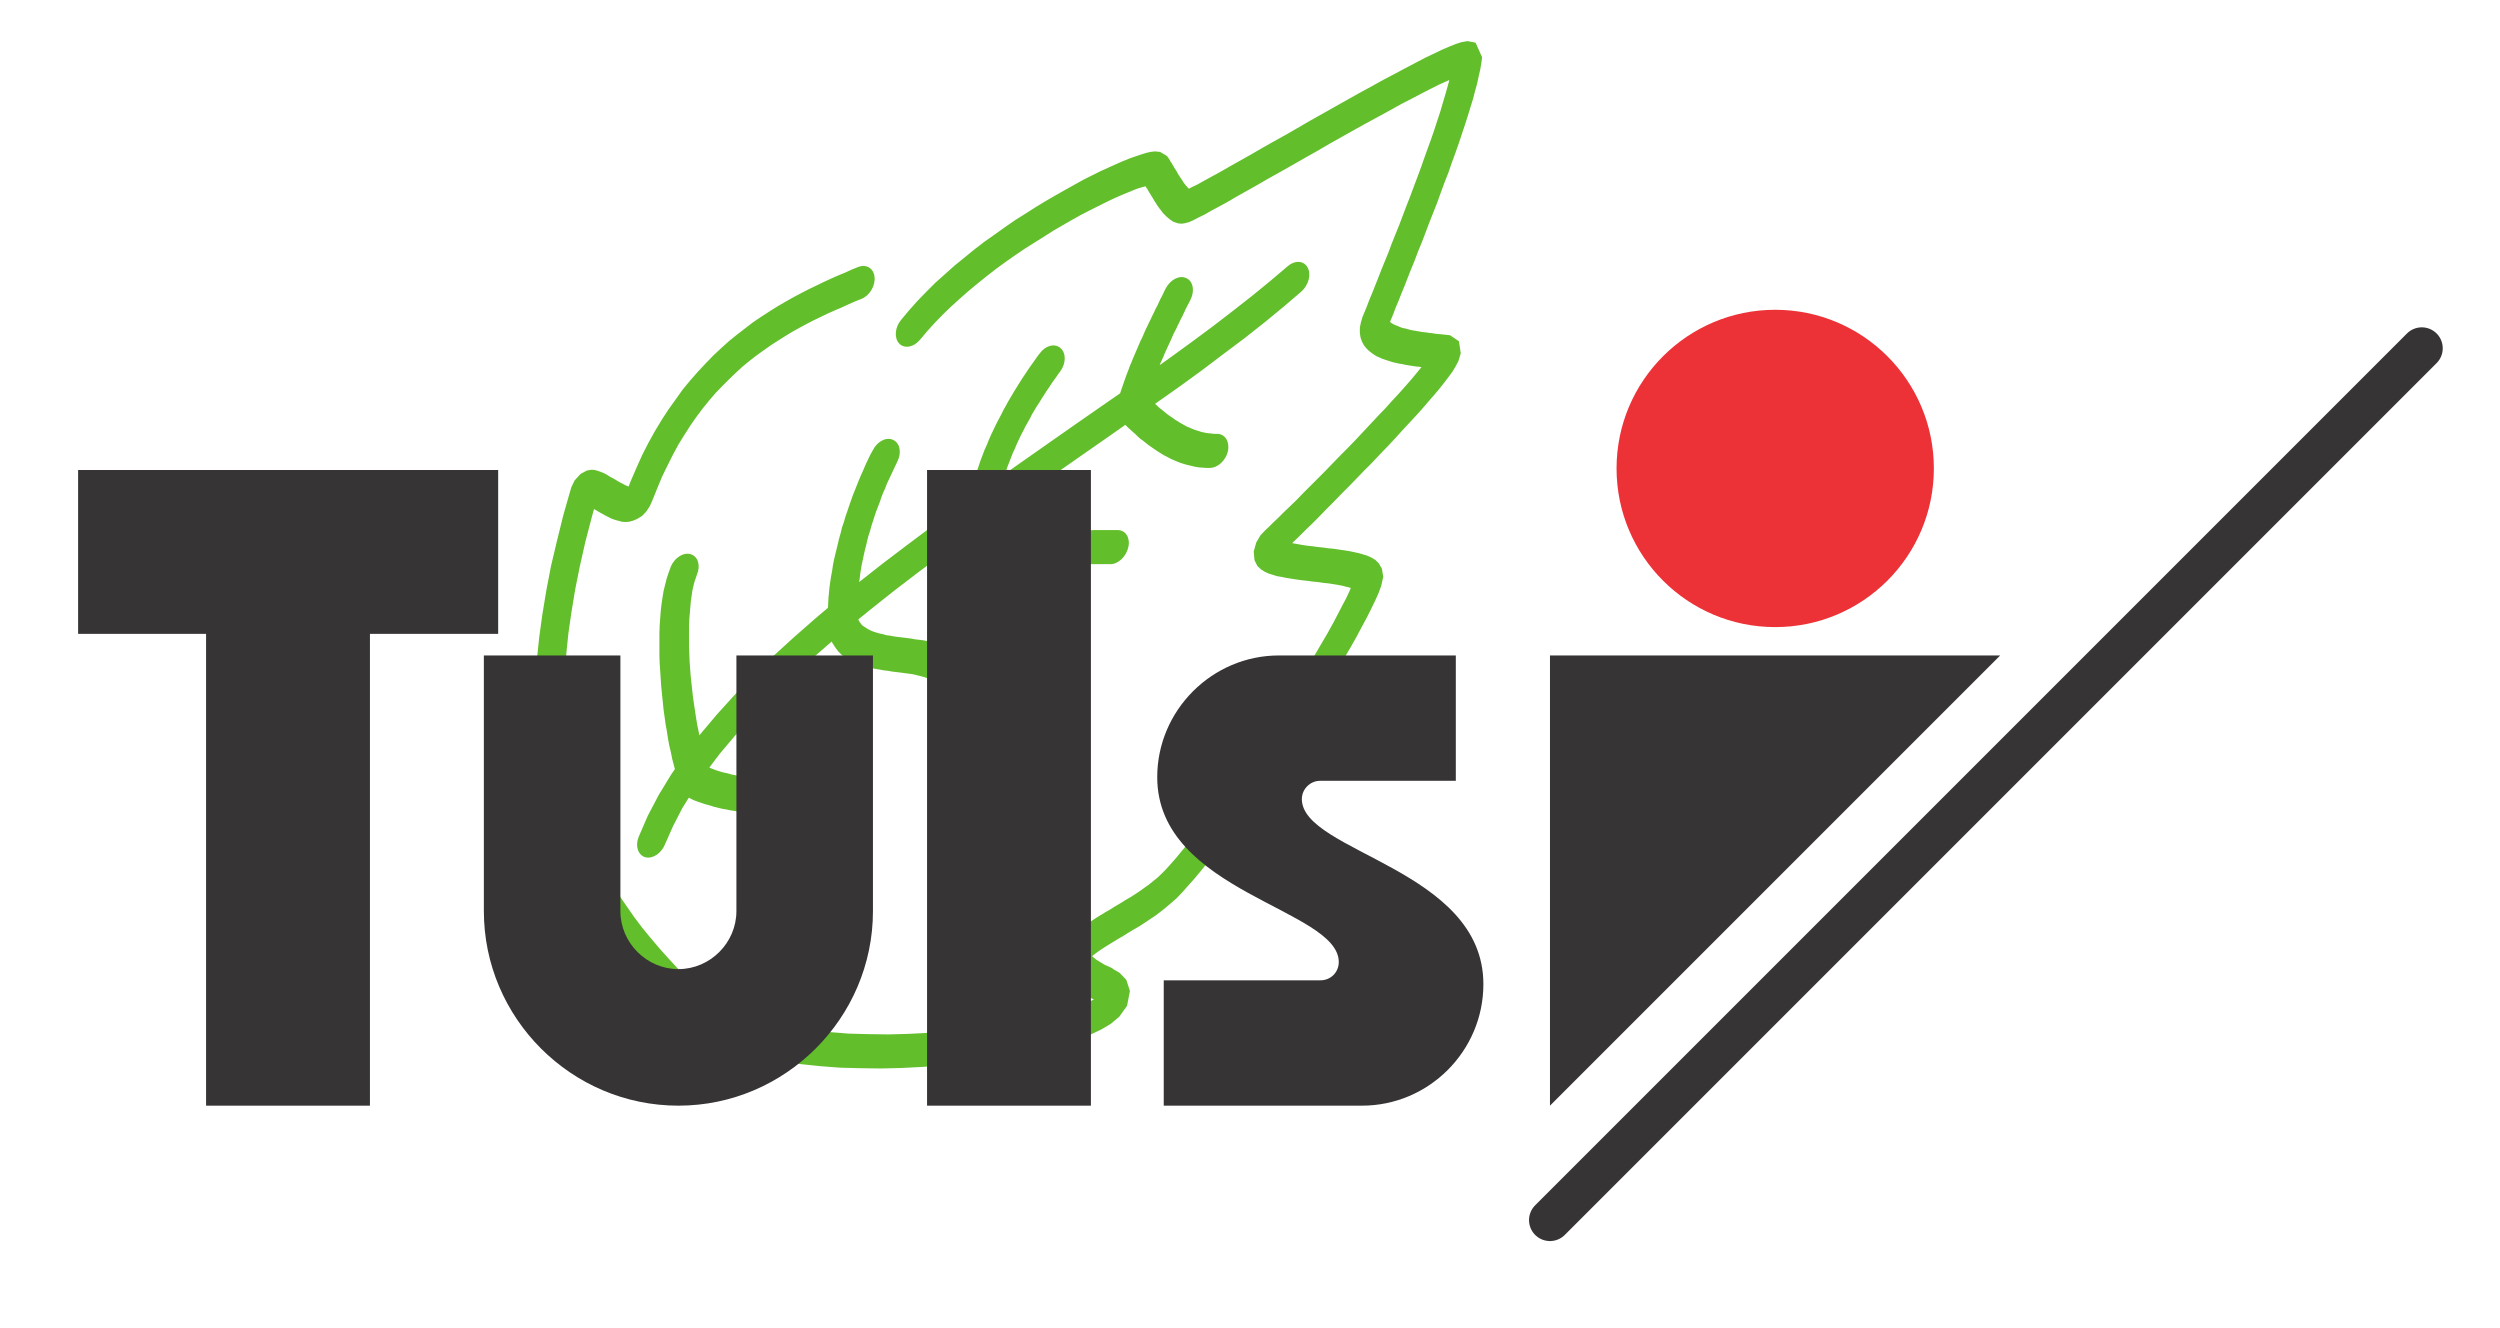 <?xml version="1.0" encoding="UTF-8" standalone="no"?>
<!DOCTYPE svg PUBLIC "-//W3C//DTD SVG 1.1//EN" "http://www.w3.org/Graphics/SVG/1.1/DTD/svg11.dtd">
<svg width="100%" height="100%" viewBox="0 0 800 425" version="1.1" xmlns="http://www.w3.org/2000/svg" xmlns:xlink="http://www.w3.org/1999/xlink" xml:space="preserve" xmlns:serif="http://www.serif.com/" style="fill-rule:evenodd;clip-rule:evenodd;stroke-linecap:round;stroke-linejoin:round;">
    <g id="_2333657047376" transform="matrix(1.156,0,0,1.156,-86.626,-128.833)">
        <g>
            <path d="M329.687,205.409C327.96,207.569 325.368,208.073 323.856,206.561C322.416,205.049 322.632,202.097 324.36,200.009L329.687,205.409ZM398.013,154.651L391.317,161.851L392.613,162.714L392.973,162.786L392.685,162.858L392.037,163.002L391.029,163.29L389.805,163.65L388.366,164.226L386.782,164.874L385.054,165.594L383.11,166.458L381.022,167.466L378.862,168.546L376.558,169.698L374.182,170.922L371.734,172.29L369.214,173.73L366.622,175.242L364.03,176.898L361.366,178.554L358.631,180.282L355.967,182.082L353.303,183.954L350.639,185.898L348.047,187.914L345.455,190.002L342.935,192.089L340.487,194.249L338.111,196.409L335.807,198.641L333.647,200.873L331.559,203.177L329.687,205.409L324.36,200.009L326.592,197.345L328.896,194.753L331.343,192.233L333.863,189.714L336.527,187.338L339.191,184.962L341.927,182.73L344.663,180.498L347.471,178.338L350.351,176.322L353.159,174.306L355.967,172.362L358.847,170.562L361.654,168.762L364.39,167.106L367.126,165.522L369.79,164.01L372.382,162.57L374.83,161.203L377.278,159.979L379.582,158.827L381.814,157.819L383.902,156.883L385.846,156.019L387.646,155.299L389.301,154.723L390.813,154.219L392.181,153.787L393.405,153.499L394.629,153.355L396.069,153.499L398.013,154.651ZM403.197,164.082L404.061,172.938L402.981,173.226L402.045,173.37L401.181,173.298L400.461,173.082L399.813,172.866L399.237,172.506L398.733,172.146L398.301,171.786L397.869,171.426L397.437,170.994L397.005,170.562L396.645,170.13L396.285,169.626L395.925,169.194L395.565,168.69L395.205,168.186L394.917,167.682L394.557,167.178L394.269,166.674L393.981,166.17L393.693,165.738L393.405,165.234L393.117,164.802L392.829,164.298L392.613,163.866L392.325,163.506L392.109,163.146L391.893,162.786L391.749,162.498L391.533,162.211L391.389,161.995L391.317,161.851L398.013,154.651L398.229,155.011L398.517,155.371L398.733,155.731L398.949,156.163L399.237,156.523L399.453,156.955L399.741,157.387L399.957,157.819L400.533,158.683L400.821,159.187L401.037,159.619L402.189,161.347L402.405,161.707L402.693,162.139L402.981,162.498L403.197,162.786L403.485,163.074L403.701,163.362L403.917,163.578L404.133,163.722L404.277,163.866L404.421,163.938L404.277,163.938L404.061,163.938L403.629,163.938L403.197,164.082ZM485.202,127.292L476.995,128.66L478.434,131.972L479.586,132.26L479.37,132.332L478.506,132.62L477.138,133.123L475.411,133.915L473.323,134.851L471.019,136.003L468.499,137.299L465.763,138.739L462.811,140.251L459.715,141.979L456.547,143.707L453.235,145.507L449.851,147.379L446.396,149.323L442.94,151.267L439.484,153.283L436.028,155.227L432.644,157.171L429.332,159.043L426.092,160.843L422.996,162.642L420.044,164.298L417.237,165.882L414.645,167.394L412.269,168.69L410.109,169.842L408.237,170.922L406.581,171.714L405.213,172.434L404.061,172.938L403.197,164.082L403.845,163.794L404.925,163.218L406.437,162.498L408.237,161.491L410.325,160.339L412.701,159.043L415.221,157.603L418.028,156.019L420.98,154.363L424.076,152.563L427.244,150.763L430.628,148.891L434.012,146.947L437.468,144.931L440.924,142.987L444.38,141.043L447.835,139.099L451.291,137.155L454.603,135.355L457.843,133.555L461.011,131.9L463.963,130.316L466.843,128.804L469.435,127.436L471.883,126.284L474.115,125.204L476.131,124.34L477.93,123.62L479.514,123.116L481.17,122.828L483.402,123.26L485.202,127.292ZM459.427,201.233L452.083,199.217L452.659,197.849L453.307,196.265L453.955,194.537L454.747,192.665L455.539,190.65L456.403,188.49L457.267,186.258L458.203,183.954L459.211,181.506L460.147,178.986L461.155,176.466L462.235,173.802L463.243,171.138L464.251,168.474L465.331,165.738L466.339,163.002L467.347,160.339L468.355,157.603L469.291,154.939L470.227,152.347L471.163,149.755L472.027,147.235L472.819,144.787L473.611,142.411L474.259,140.179L474.907,138.019L475.483,136.003L475.987,134.203L476.347,132.476L476.707,130.964L476.923,129.668L476.995,128.66L485.202,127.292L484.986,128.948L484.698,130.676L484.266,132.548L483.834,134.563L483.258,136.651L482.682,138.883L481.962,141.187L481.242,143.563L480.45,146.011L479.586,148.603L478.722,151.195L477.786,153.859L476.779,156.595L475.843,159.331L474.763,162.067L473.755,164.802L472.747,167.61L471.667,170.346L470.587,173.082L469.579,175.746L468.571,178.41L467.491,181.002L466.555,183.522L465.547,185.97L464.611,188.346L463.747,190.578L462.883,192.665L462.091,194.681L461.299,196.553L460.651,198.281L460.003,199.865L459.427,201.233ZM476.347,204.257L473.467,213.617L472.963,213.617L472.387,213.545L471.739,213.473L471.019,213.329L470.227,213.257L469.435,213.185L468.643,213.113L467.779,212.969L466.915,212.897L465.979,212.753L465.043,212.609L464.107,212.465L463.171,212.249L462.235,212.105L461.299,211.889L460.363,211.673L459.499,211.385L458.563,211.097L457.699,210.809L456.907,210.449L456.043,210.089L455.251,209.585L454.531,209.081L453.811,208.505L453.163,207.857L452.515,207.065L452.011,206.129L451.579,204.977L451.363,203.681L451.363,202.169L451.651,200.729L452.083,199.217L459.427,201.233L459.499,201.089L459.571,200.801L459.571,200.585L459.499,200.369L459.499,200.297L460.003,200.801L460.363,201.017L460.867,201.305L461.371,201.521L461.947,201.737L462.595,202.025L463.243,202.241L463.963,202.385L465.547,202.817L466.411,202.961L467.203,203.105L468.931,203.393L469.723,203.465L470.587,203.609L471.379,203.681L472.171,203.825L473.755,203.969L474.475,204.041L475.771,204.185L476.347,204.257ZM429.332,264.951L425.228,258.183L426.236,257.247L427.388,256.095L428.756,254.799L430.268,253.287L431.924,251.703L433.724,249.976L435.524,248.104L437.468,246.16L439.484,244.144L441.572,242.056L443.66,239.896L445.82,237.664L447.979,235.504L450.139,233.272L452.227,231.04L454.315,228.808L456.403,226.576L458.419,224.488L460.291,222.4L462.163,220.385L463.891,218.441L465.475,216.641L466.915,214.913L468.211,213.329L469.363,211.961L470.299,210.737L470.947,209.729L471.379,209.081L471.451,209.009L471.235,209.873L471.595,212.393L473.467,213.617L476.347,204.257L478.794,205.913L479.298,209.225L478.65,211.385L477.858,212.897L476.995,214.337L475.987,215.705L474.835,217.217L473.539,218.873L472.099,220.601L470.515,222.4L468.859,224.344L467.059,226.36L465.115,228.448L463.171,230.536L461.155,232.768L459.067,235L456.907,237.232L454.747,239.536L452.515,241.768L450.355,244L448.195,246.232L446.036,248.392L443.948,250.552L441.932,252.567L439.988,254.583L438.116,256.455L436.316,258.183L434.66,259.839L433.076,261.351L431.708,262.719L430.412,263.871L429.332,264.951ZM457.267,273.663L449.923,271.863L449.635,273.159L449.779,274.239L450.067,274.743L449.779,274.599L449.275,274.383L448.555,274.095L447.619,273.879L446.54,273.591L445.388,273.375L444.092,273.159L442.724,272.943L441.284,272.799L439.844,272.583L438.332,272.439L436.82,272.223L435.38,272.079L433.868,271.863L432.428,271.647L431.06,271.431L429.692,271.143L428.396,270.927L427.244,270.567L426.092,270.207L425.012,269.703L424.004,269.055L422.996,268.119L422.204,266.535L421.988,264.087L422.708,261.567L423.86,259.623L425.228,258.183L429.332,264.951L429.692,264.303L430.124,262.863L429.98,261.567L429.692,260.919L429.62,260.775L429.836,260.919L430.34,261.135L431.06,261.423L431.924,261.639L432.932,261.855L435.38,262.287L436.748,262.503L438.188,262.647L439.628,262.863L441.14,263.007L442.652,263.223L444.164,263.367L445.604,263.583L447.116,263.799L448.483,264.015L449.851,264.303L451.147,264.591L452.371,264.951L453.523,265.311L454.603,265.815L455.683,266.463L456.619,267.399L457.483,268.911L457.843,271.143L457.267,273.663ZM457.267,273.663C456.331,276.183 453.883,277.839 451.867,277.335C449.779,276.831 448.915,274.383 449.923,271.863L457.267,273.663ZM399.021,361.5L395.205,354.516L396.285,353.508L397.509,352.284L398.949,350.7L400.533,348.9L402.189,346.884L403.989,344.652L405.861,342.276L407.805,339.684L409.821,336.949L411.909,334.141L413.997,331.189L416.157,328.093L418.316,324.925L420.476,321.757L422.708,318.445L424.868,315.205L427.028,311.893L429.116,308.582L431.204,305.27L433.292,302.03L435.236,298.79L437.18,295.694L438.98,292.598L440.708,289.646L442.364,286.838L443.876,284.102L445.244,281.51L446.468,279.135L447.619,276.975L448.555,274.959L449.275,273.231L449.923,271.863L457.267,273.663L456.547,275.607L455.611,277.695L454.531,279.927L453.307,282.374L451.939,284.894L450.499,287.63L448.915,290.438L447.188,293.39L445.388,296.486L443.516,299.654L441.572,302.822L439.556,306.134L437.468,309.446L435.308,312.829L433.148,316.213L430.988,319.597L428.756,322.981L426.524,326.293L424.292,329.533L422.06,332.773L419.828,335.941L417.669,338.965L415.509,341.916L413.421,344.796L411.333,347.46L409.389,349.98L407.445,352.428L405.645,354.588L403.845,356.604L402.189,358.476L400.605,360.132L399.021,361.5ZM382.462,379.355L377.854,388.211L377.926,388.211L376.054,387.347L374.47,386.411L373.03,385.547L371.806,384.539L370.726,383.531L369.862,382.451L369.142,381.155L368.71,379.571L368.566,377.699L368.854,375.755L369.574,373.955L370.438,372.371L371.446,371.075L372.526,369.995L373.606,368.988L374.686,368.052L375.91,367.188L377.062,366.396L378.358,365.532L379.654,364.74L380.95,363.948L382.318,363.156L383.686,362.292L385.054,361.5L386.422,360.636L387.79,359.844L389.157,358.98L390.453,358.116L391.749,357.18L392.973,356.316L394.125,355.38L395.205,354.516L399.021,361.5L397.581,362.724L396.141,363.876L394.701,364.956L393.189,365.964L391.677,366.972L390.237,367.908L388.725,368.772L387.286,369.635L385.918,370.499L384.55,371.291L383.254,372.083L381.958,372.875L380.806,373.595L379.798,374.243L378.862,374.891L377.998,375.539L377.35,376.043L376.846,376.475L376.558,376.835L376.486,376.907L376.558,376.835L376.63,376.403L376.774,375.899L376.702,375.539L376.702,375.395L376.774,375.611L377.062,375.971L377.638,376.475L378.43,377.123L379.51,377.771L380.806,378.563L382.462,379.283L382.462,379.355ZM382.462,379.283C384.334,380.147 384.838,382.883 383.542,385.331C382.318,387.779 379.798,389.075 377.926,388.211L382.462,379.283ZM261.362,392.387L267.554,384.611L270.146,386.915L273.169,388.931L276.697,390.731L280.585,392.315L284.833,393.755L289.369,394.907L294.193,395.843L299.233,396.635L304.488,397.139L309.888,397.571L315.36,397.715L320.904,397.787L326.376,397.643L331.919,397.355L337.319,396.923L342.647,396.419L347.831,395.771L352.799,394.979L357.551,394.115L361.942,393.251L366.046,392.243L369.79,391.163L373.03,390.083L375.838,389.003L378.07,387.995L379.582,387.059L380.158,386.627L379.87,387.131L379.582,388.787L379.726,389.435L379.294,389.003L377.854,388.211L382.462,379.355L384.838,380.723L386.71,382.667L387.718,385.763L386.926,389.867L384.766,392.891L382.462,394.835L379.798,396.419L376.918,397.787L373.606,399.082L369.934,400.306L365.902,401.386L361.51,402.466L356.903,403.474L351.935,404.338L346.823,405.13L341.423,405.778L335.951,406.354L330.335,406.786L324.648,407.074L318.888,407.218L313.2,407.146L307.512,407.002L301.896,406.57L296.425,405.994L291.097,405.202L285.985,404.194L281.089,402.898L276.481,401.386L272.089,399.658L268.13,397.571L264.53,395.123L261.362,392.387ZM233.067,246.376L240.771,247.312L238.755,254.583L236.955,261.495L235.443,268.191L234.147,274.671L233.139,280.79L232.275,286.766L231.699,292.454L231.339,297.926L231.195,303.182L231.195,308.294L231.483,313.117L231.843,317.797L232.419,322.261L233.211,326.581L234.075,330.757L235.155,334.789L236.379,338.605L237.747,342.348L239.187,345.948L240.842,349.404L242.57,352.788L244.37,356.1L246.314,359.268L250.49,365.316L252.722,368.268L255.026,371.075L257.402,373.883L259.85,376.619L262.37,379.355L264.962,382.019L267.554,384.611L261.362,392.387L258.698,389.723L256.106,386.987L253.514,384.179L250.994,381.371L248.474,378.419L246.098,375.467L243.722,372.371L241.49,369.203L239.331,365.964L237.243,362.58L235.299,359.052L233.427,355.452L231.699,351.708L230.115,347.82L228.603,343.788L227.307,339.612L226.155,335.221L225.147,330.685L224.355,326.005L223.707,321.181L223.275,316.069L223.059,310.813L222.987,305.414L223.203,299.726L223.563,293.894L224.211,287.774L225.075,281.51L226.155,274.959L227.451,268.191L229.107,261.207L230.907,253.935L233.067,246.376ZM248.042,248.392L255.458,250.12L254.81,251.559L253.874,252.999L252.722,254.223L251.354,255.087L250.13,255.591L249.05,255.879L248.042,255.951L247.106,255.879L246.314,255.663L245.522,255.447L244.802,255.231L244.082,254.943L243.362,254.583L242.642,254.223L241.994,253.863L241.346,253.503L240.699,253.143L240.123,252.783L239.475,252.423L238.899,252.135L238.395,251.847L237.891,251.559L237.459,251.343L237.099,251.127L236.811,250.984L236.595,250.912L236.883,250.912L237.531,250.84L238.827,250.192L240.123,248.752L240.771,247.312L233.067,246.376L234.003,244.432L235.659,242.632L237.387,241.696L238.683,241.48L239.619,241.552L240.339,241.768L240.986,241.984L241.562,242.2L242.21,242.488L242.786,242.776L243.938,243.496L244.514,243.784L245.162,244.144L246.314,244.864L247.466,245.44L247.97,245.728L248.978,246.16L249.41,246.304L249.77,246.448L250.13,246.448L250.13,246.52L249.986,246.52L249.554,246.664L249.05,247.024L248.546,247.6L248.186,248.104L248.042,248.392ZM248.042,248.392C248.978,245.872 251.426,244.144 253.514,244.648C255.53,245.152 256.466,247.6 255.458,250.12L248.042,248.392ZM312.408,185.394L313.416,194.177L311.616,194.897L309.816,195.689L307.944,196.553L306.072,197.345L304.128,198.209L302.184,199.145L300.24,200.081L298.297,201.089L296.281,202.169L294.337,203.249L292.321,204.473L290.377,205.697L288.361,206.993L286.417,208.361L284.401,209.801L282.457,211.313L280.513,212.897L278.641,214.625L276.769,216.425L274.897,218.297L273.025,220.241L271.225,222.328L269.426,224.56L267.698,226.864L266.042,229.24L264.386,231.832L262.73,234.496L261.218,237.304L259.706,240.328L258.194,243.424L256.826,246.736L255.458,250.12L248.042,248.392L249.554,244.576L251.138,240.904L252.722,237.376L254.45,233.992L256.25,230.752L258.122,227.656L259.994,224.776L262.01,221.968L263.954,219.233L266.042,216.713L268.13,214.337L270.29,212.033L272.377,209.873L274.609,207.785L276.769,205.841L279.001,204.041L281.233,202.313L283.393,200.657L285.625,199.145L287.857,197.705L290.017,196.337L292.249,195.041L294.409,193.817L296.569,192.665L298.657,191.586L300.744,190.578L302.832,189.57L304.848,188.634L306.792,187.77L308.736,186.978L310.608,186.114L312.408,185.394ZM312.408,185.394C314.64,184.458 316.728,185.61 317.016,188.058C317.304,190.506 315.72,193.241 313.416,194.177L312.408,185.394ZM259.058,345.084C258.05,347.676 255.602,349.26 253.586,348.756C251.57,348.18 250.706,345.66 251.714,343.14L259.058,345.084ZM431.348,185.178L435.164,192.161L430.196,196.409L424.94,200.729L419.468,205.049L413.709,209.369L407.805,213.833L401.685,218.297L395.349,222.76L388.941,227.296L382.39,231.904L375.766,236.512L369.07,241.192L362.302,245.872L355.607,250.624L348.839,255.447L342.143,260.271L335.519,265.095L328.968,269.991L322.56,274.887L316.296,279.855L310.176,284.822L304.2,289.862L298.513,294.83L293.041,299.87L287.857,304.91L282.961,310.022L278.425,315.061L274.177,320.101L270.361,325.141L266.906,330.181L263.81,335.149L261.218,340.188L259.058,345.084L251.714,343.14L254.234,337.309L257.258,331.549L260.714,325.861L264.602,320.245L268.778,314.701L273.385,309.23L278.281,303.83L283.393,298.502L288.865,293.174L294.553,287.99L300.456,282.806L306.576,277.623L312.84,272.511L319.248,267.471L325.8,262.503L332.423,257.535L339.119,252.639L345.887,247.744L352.655,242.92L359.422,238.168L366.19,233.416L372.886,228.736L379.51,224.128L386.062,219.593L392.397,215.057L398.661,210.593L404.709,206.201L410.541,201.881L416.157,197.561L421.484,193.385L426.596,189.21L431.348,185.178ZM431.348,185.178C433.292,183.45 435.812,183.522 436.892,185.466C437.972,187.41 437.18,190.362 435.164,192.161L431.348,185.178ZM397.581,191.37C398.877,188.85 401.397,187.554 403.269,188.418C405.213,189.21 405.717,191.945 404.493,194.393L397.581,191.37ZM391.101,219.809L384.91,227.584L384.118,223.264L384.406,222.256L384.694,221.177L385.054,220.169L385.414,219.089L385.774,218.081L386.134,217.001L386.494,215.993L386.854,214.985L387.286,213.905L387.646,212.897L388.078,211.889L388.509,210.809L388.941,209.801L389.373,208.793L389.805,207.785L390.237,206.777L390.669,205.769L391.173,204.761L391.605,203.753L392.037,202.745L392.541,201.737L392.973,200.801L393.477,199.793L393.909,198.857L394.413,197.849L394.845,196.913L395.349,195.977L395.781,195.041L396.213,194.105L396.717,193.169L397.149,192.233L397.581,191.37L404.493,194.393L404.061,195.257L403.557,196.193L403.125,197.057L402.693,197.993L402.261,198.929L401.757,199.865L401.325,200.801L400.893,201.665L400.461,202.601L399.957,203.537L399.525,204.473L399.093,205.481L398.661,206.417L398.229,207.353L397.797,208.289L397.365,209.225L397.005,210.161L396.573,211.097L396.141,212.033L395.781,212.969L395.421,213.977L394.989,214.913L394.629,215.849L394.269,216.785L393.981,217.721L393.621,218.585L393.261,219.521L392.973,220.457L392.685,221.393L392.397,222.256L392.109,223.192L391.821,224.056L391.101,219.809ZM391.821,224.056C391.101,226.648 388.797,228.592 386.638,228.376C384.478,228.16 383.398,225.856 384.118,223.264L391.821,224.056ZM411.837,231.544L409.821,240.976L408.813,240.976L407.877,240.904L406.869,240.832L405.933,240.688L404.997,240.472L404.061,240.256L403.197,240.04L402.261,239.752L401.397,239.464L400.533,239.104L399.669,238.744L398.877,238.384L398.085,237.952L397.221,237.52L396.501,237.088L395.709,236.584L394.917,236.08L394.197,235.576L393.477,235.072L392.757,234.568L392.037,233.992L391.317,233.416L390.597,232.912L389.949,232.336L389.301,231.688L388.653,231.112L388.006,230.536L387.358,229.96L386.71,229.312L386.062,228.736L385.486,228.16L384.91,227.584L391.101,219.809L392.829,221.536L393.405,222.04L393.981,222.616L394.629,223.192L395.205,223.696L395.781,224.272L397.077,225.28L397.653,225.784L398.301,226.288L399.597,227.152L400.245,227.656L400.893,228.016L401.541,228.448L403.485,229.528L404.205,229.816L404.853,230.104L405.573,230.392L406.221,230.608L406.941,230.824L407.589,231.04L409.029,231.328L409.677,231.4L411.117,231.544L411.837,231.544ZM411.837,231.544C414.069,231.544 415.365,233.704 414.861,236.296C414.285,238.888 412.053,240.976 409.821,240.976L411.837,231.544ZM362.734,209.297C364.318,207.065 366.91,206.417 368.494,207.785C370.078,209.153 370.078,212.033 368.422,214.265L362.734,209.297ZM350.423,248.176L343.367,254.727L342.863,251.631L343.223,249.976L343.583,248.392L343.943,246.808L344.375,245.224L344.807,243.64L345.311,242.056L345.815,240.544L346.319,239.032L346.895,237.52L347.471,236.008L348.119,234.568L348.695,233.128L349.343,231.688L349.991,230.32L350.639,228.952L351.359,227.584L352.079,226.216L352.727,224.92L353.447,223.624L354.167,222.328L354.887,221.105L355.607,219.881L356.327,218.729L357.047,217.577L357.767,216.425L358.487,215.345L359.206,214.265L359.926,213.185L360.646,212.177L361.366,211.169L362.014,210.233L362.734,209.297L368.422,214.265L367.774,215.129L367.198,215.993L366.55,216.857L365.902,217.793L365.254,218.801L364.606,219.737L363.958,220.745L363.31,221.752L362.662,222.832L361.942,223.912L361.294,224.992L360.646,226.072L360.07,227.224L359.422,228.376L358.775,229.528L358.199,230.68L357.551,231.904L356.975,233.128L356.399,234.352L355.895,235.576L355.319,236.8L354.815,238.096L354.311,239.392L353.807,240.688L353.375,241.984L352.943,243.28L352.511,244.576L352.151,245.944L351.791,247.24L351.431,248.608L351.143,249.904L350.927,251.271L350.423,248.176ZM350.927,251.271C350.423,253.863 348.263,256.095 346.031,256.167C343.799,256.239 342.431,254.223 342.863,251.631L350.927,251.271ZM384.334,258.183L382.318,267.615L381.022,267.615L379.726,267.615L378.43,267.615L377.134,267.615L375.838,267.687L374.47,267.687L373.174,267.687L371.806,267.615L370.51,267.615L369.142,267.543L367.846,267.471L366.478,267.399L365.182,267.255L363.886,267.111L362.59,266.895L361.222,266.679L359.998,266.391L358.703,266.103L357.407,265.743L356.183,265.311L354.959,264.807L353.735,264.231L352.511,263.655L351.359,263.007L350.279,262.215L349.127,261.423L348.047,260.487L347.039,259.551L346.031,258.471L345.095,257.319L344.231,256.095L343.367,254.727L350.423,248.176L351.071,249.184L351.791,250.12L352.511,250.984L353.231,251.775L354.023,252.567L354.815,253.215L355.679,253.863L356.543,254.439L357.407,254.943L359.278,255.807L360.286,256.239L361.294,256.527L362.302,256.887L363.382,257.103L364.462,257.391L365.614,257.535L366.694,257.751L367.846,257.895L370.294,258.039L371.446,258.111L372.742,258.183L375.19,258.183L376.486,258.255L377.782,258.183L384.334,258.183ZM384.334,258.183C386.494,258.183 387.862,260.271 387.286,262.863C386.71,265.527 384.478,267.615 382.318,267.615L384.334,258.183ZM316.512,236.152C317.736,233.632 320.256,232.336 322.128,233.2C324.072,234.064 324.576,236.728 323.352,239.176L316.512,236.152ZM304.056,282.734L312.264,280.431L304.056,282.734L304.056,281.294L304.128,279.855L304.2,278.343L304.272,276.903L304.416,275.463L304.56,273.951L304.776,272.439L304.992,270.999L305.28,269.487L305.496,267.975L305.784,266.463L306.144,264.951L306.504,263.511L306.864,261.999L307.224,260.487L307.656,258.975L308.016,257.463L308.52,256.023L308.952,254.511L309.456,253.071L309.96,251.559L310.464,250.12L310.968,248.68L311.544,247.24L312.12,245.8L312.696,244.36L313.272,242.992L313.92,241.552L314.496,240.184L315.144,238.816L315.792,237.448L316.512,236.152L323.352,239.176L322.776,240.4L322.2,241.624L321.624,242.848L321.048,244.072L320.472,245.296L319.968,246.592L319.392,247.888L318.888,249.184L318.456,250.48L317.952,251.775L317.448,253.071L317.016,254.367L316.584,255.735L316.152,257.031L315.792,258.399L315.36,259.695L315,261.063L314.712,262.359L314.352,263.727L314.064,265.023L313.776,266.391L313.488,267.687L313.272,268.983L313.056,270.351L312.912,271.647L312.696,272.943L312.552,274.167L312.48,275.463L312.336,276.759L312.264,277.983L312.264,280.431L304.056,282.734ZM312.264,280.431C312.264,282.95 310.392,285.47 308.16,286.118C305.856,286.766 304.056,285.254 304.056,282.734L312.264,280.431ZM312.264,279.495L312.264,280.431L304.056,282.734L304.056,281.798L304.056,281.294L312.264,279.495ZM304.056,281.798C304.056,279.279 305.856,276.687 308.16,276.039C310.392,275.391 312.264,276.975 312.264,279.495L304.056,281.798ZM338.039,291.446L332.423,299.726L332.063,299.438L331.559,299.15L330.911,298.934L330.191,298.718L329.328,298.502L328.464,298.286L327.528,298.07L326.448,297.926L325.368,297.782L324.288,297.638L323.136,297.494L321.912,297.35L320.688,297.134L319.464,296.99L318.24,296.774L317.016,296.558L315.792,296.27L314.568,295.982L313.416,295.622L312.192,295.19L311.04,294.686L309.96,294.11L308.88,293.462L307.872,292.67L306.936,291.734L306.144,290.654L305.352,289.43L304.776,288.062L304.344,286.55L304.056,284.894L303.984,283.166L304.056,281.294L312.192,279.927L312.192,281.582L312.336,282.23L312.48,282.734L312.696,283.31L312.984,283.742L313.344,284.246L313.776,284.678L314.352,285.038L315,285.47L315.648,285.83L316.44,286.19L317.304,286.478L318.24,286.766L319.248,286.982L320.256,287.27L321.336,287.414L322.488,287.63L323.568,287.774L324.792,287.918L327.096,288.206L328.248,288.422L329.471,288.566L330.623,288.71L331.775,288.926L333.935,289.502L335.015,289.862L336.095,290.294L337.031,290.798L338.039,291.446ZM338.039,291.446C339.695,292.67 339.767,295.55 338.255,297.854C336.671,300.086 334.079,300.95 332.423,299.726L338.039,291.446ZM260.642,268.263C261.722,265.743 264.242,264.231 266.186,264.879C268.202,265.527 268.922,268.047 267.842,270.567L260.642,268.263ZM269.282,329.605L264.818,323.125L263.234,329.101L262.73,327.733L262.298,326.293L261.866,324.781L261.434,323.125L261.002,321.469L260.642,319.669L260.21,317.869L259.85,315.925L259.562,313.981L259.202,312.037L258.914,309.95L258.626,307.934L258.41,305.774L258.194,303.686L257.978,301.526L257.834,299.366L257.69,297.206L257.546,295.118L257.474,292.958L257.474,290.798L257.474,288.71L257.474,286.622L257.546,284.606L257.69,282.59L257.834,280.646L258.05,278.703L258.338,276.831L258.626,275.031L259.058,273.303L259.49,271.575L260.066,269.847L260.642,268.263L267.842,270.567L267.554,271.431L267.194,272.439L266.906,273.591L266.618,274.815L266.402,276.255L266.186,277.767L266.042,279.351L265.898,281.078L265.754,282.806L265.682,284.606L265.682,290.366L265.826,294.398L266.114,298.43L266.33,300.446L266.546,302.39L266.762,304.406L267.338,308.294L267.626,310.165L267.914,311.965L268.634,315.421L269.354,318.589L269.714,320.029L270.146,321.325L270.505,322.549L270.865,323.701L269.282,329.605ZM270.865,323.701C271.729,325.789 270.649,328.741 268.49,330.253C266.402,331.765 264.026,331.189 263.234,329.101L270.865,323.701ZM288.145,327.229L286.129,336.733L285.265,336.661L284.401,336.661L283.465,336.589L282.529,336.517L281.593,336.445L280.657,336.301L279.721,336.157L278.785,336.013L277.849,335.869L276.913,335.725L275.977,335.509L275.041,335.365L274.105,335.149L273.241,334.933L272.377,334.717L271.513,334.429L270.721,334.213L269.93,333.997L269.138,333.709L268.418,333.493L267.698,333.205L267.05,332.989L266.474,332.701L265.898,332.413L265.322,332.125L264.818,331.765L264.314,331.333L263.738,330.757L263.162,329.821L262.802,328.021L263.378,325.285L264.818,323.125L269.282,329.605L270.505,327.805L271.009,325.501L270.721,324.061L270.433,323.557L270.29,323.341L270.29,323.413L271.441,323.989L271.945,324.205L273.097,324.637L273.745,324.853L275.185,325.285L275.977,325.429L277.561,325.861L278.353,326.005L279.217,326.221L282.673,326.797L283.465,326.941L284.329,327.013L286.705,327.229L288.145,327.229ZM288.145,327.229C290.305,327.229 291.673,329.389 291.097,331.981C290.521,334.573 288.361,336.733 286.129,336.733L288.145,327.229Z" style="fill:rgb(98,190,43);fill-rule:nonzero;"/>
            <path d="M96.559,241.552L212.835,241.552L212.835,286.91L177.341,286.91L177.341,417.514L131.982,417.514L131.982,286.91L96.559,286.91L96.559,241.552Z" style="fill:rgb(55,52,53);"/>
            <path d="M208.876,292.886L246.674,292.886L246.674,363.66C246.674,372.443 253.946,379.715 262.73,379.715C271.513,379.715 278.785,372.443 278.785,363.66L278.785,292.886L316.584,292.886L316.584,363.66C316.584,393.251 292.321,417.514 262.73,417.514C233.067,417.514 208.876,393.251 208.876,363.66L208.876,292.886Z" style="fill:rgb(55,52,53);"/>
            <rect x="331.559" y="241.552" width="45.358" height="175.962" style="fill:rgb(55,52,53);"/>
            <path d="M503.994,292.886L628.621,292.886L503.994,417.514L503.994,292.886Z" style="fill:rgb(55,52,53);"/>
            <path d="M503.994,449.193L745.329,207.857" style="fill:none;stroke:rgb(55,52,53);stroke-width:11.6px;"/>
            <circle cx="566.343" cy="241.12" r="43.919" style="fill:rgb(237,50,55);"/>
            <path d="M395.277,326.581C395.277,308.078 410.469,292.886 428.972,292.886L477.93,292.886L477.93,327.589L440.348,327.589C437.612,327.589 435.308,329.893 435.308,332.629C435.308,347.388 485.562,351.924 485.562,383.891C485.562,402.394 470.443,417.514 451.939,417.514L397.077,417.514L397.077,382.811L440.492,382.811C443.3,382.811 445.532,380.579 445.532,377.771C445.532,363.012 395.277,358.476 395.277,326.581Z" style="fill:rgb(55,52,53);"/>
        </g>
    </g>
</svg>

